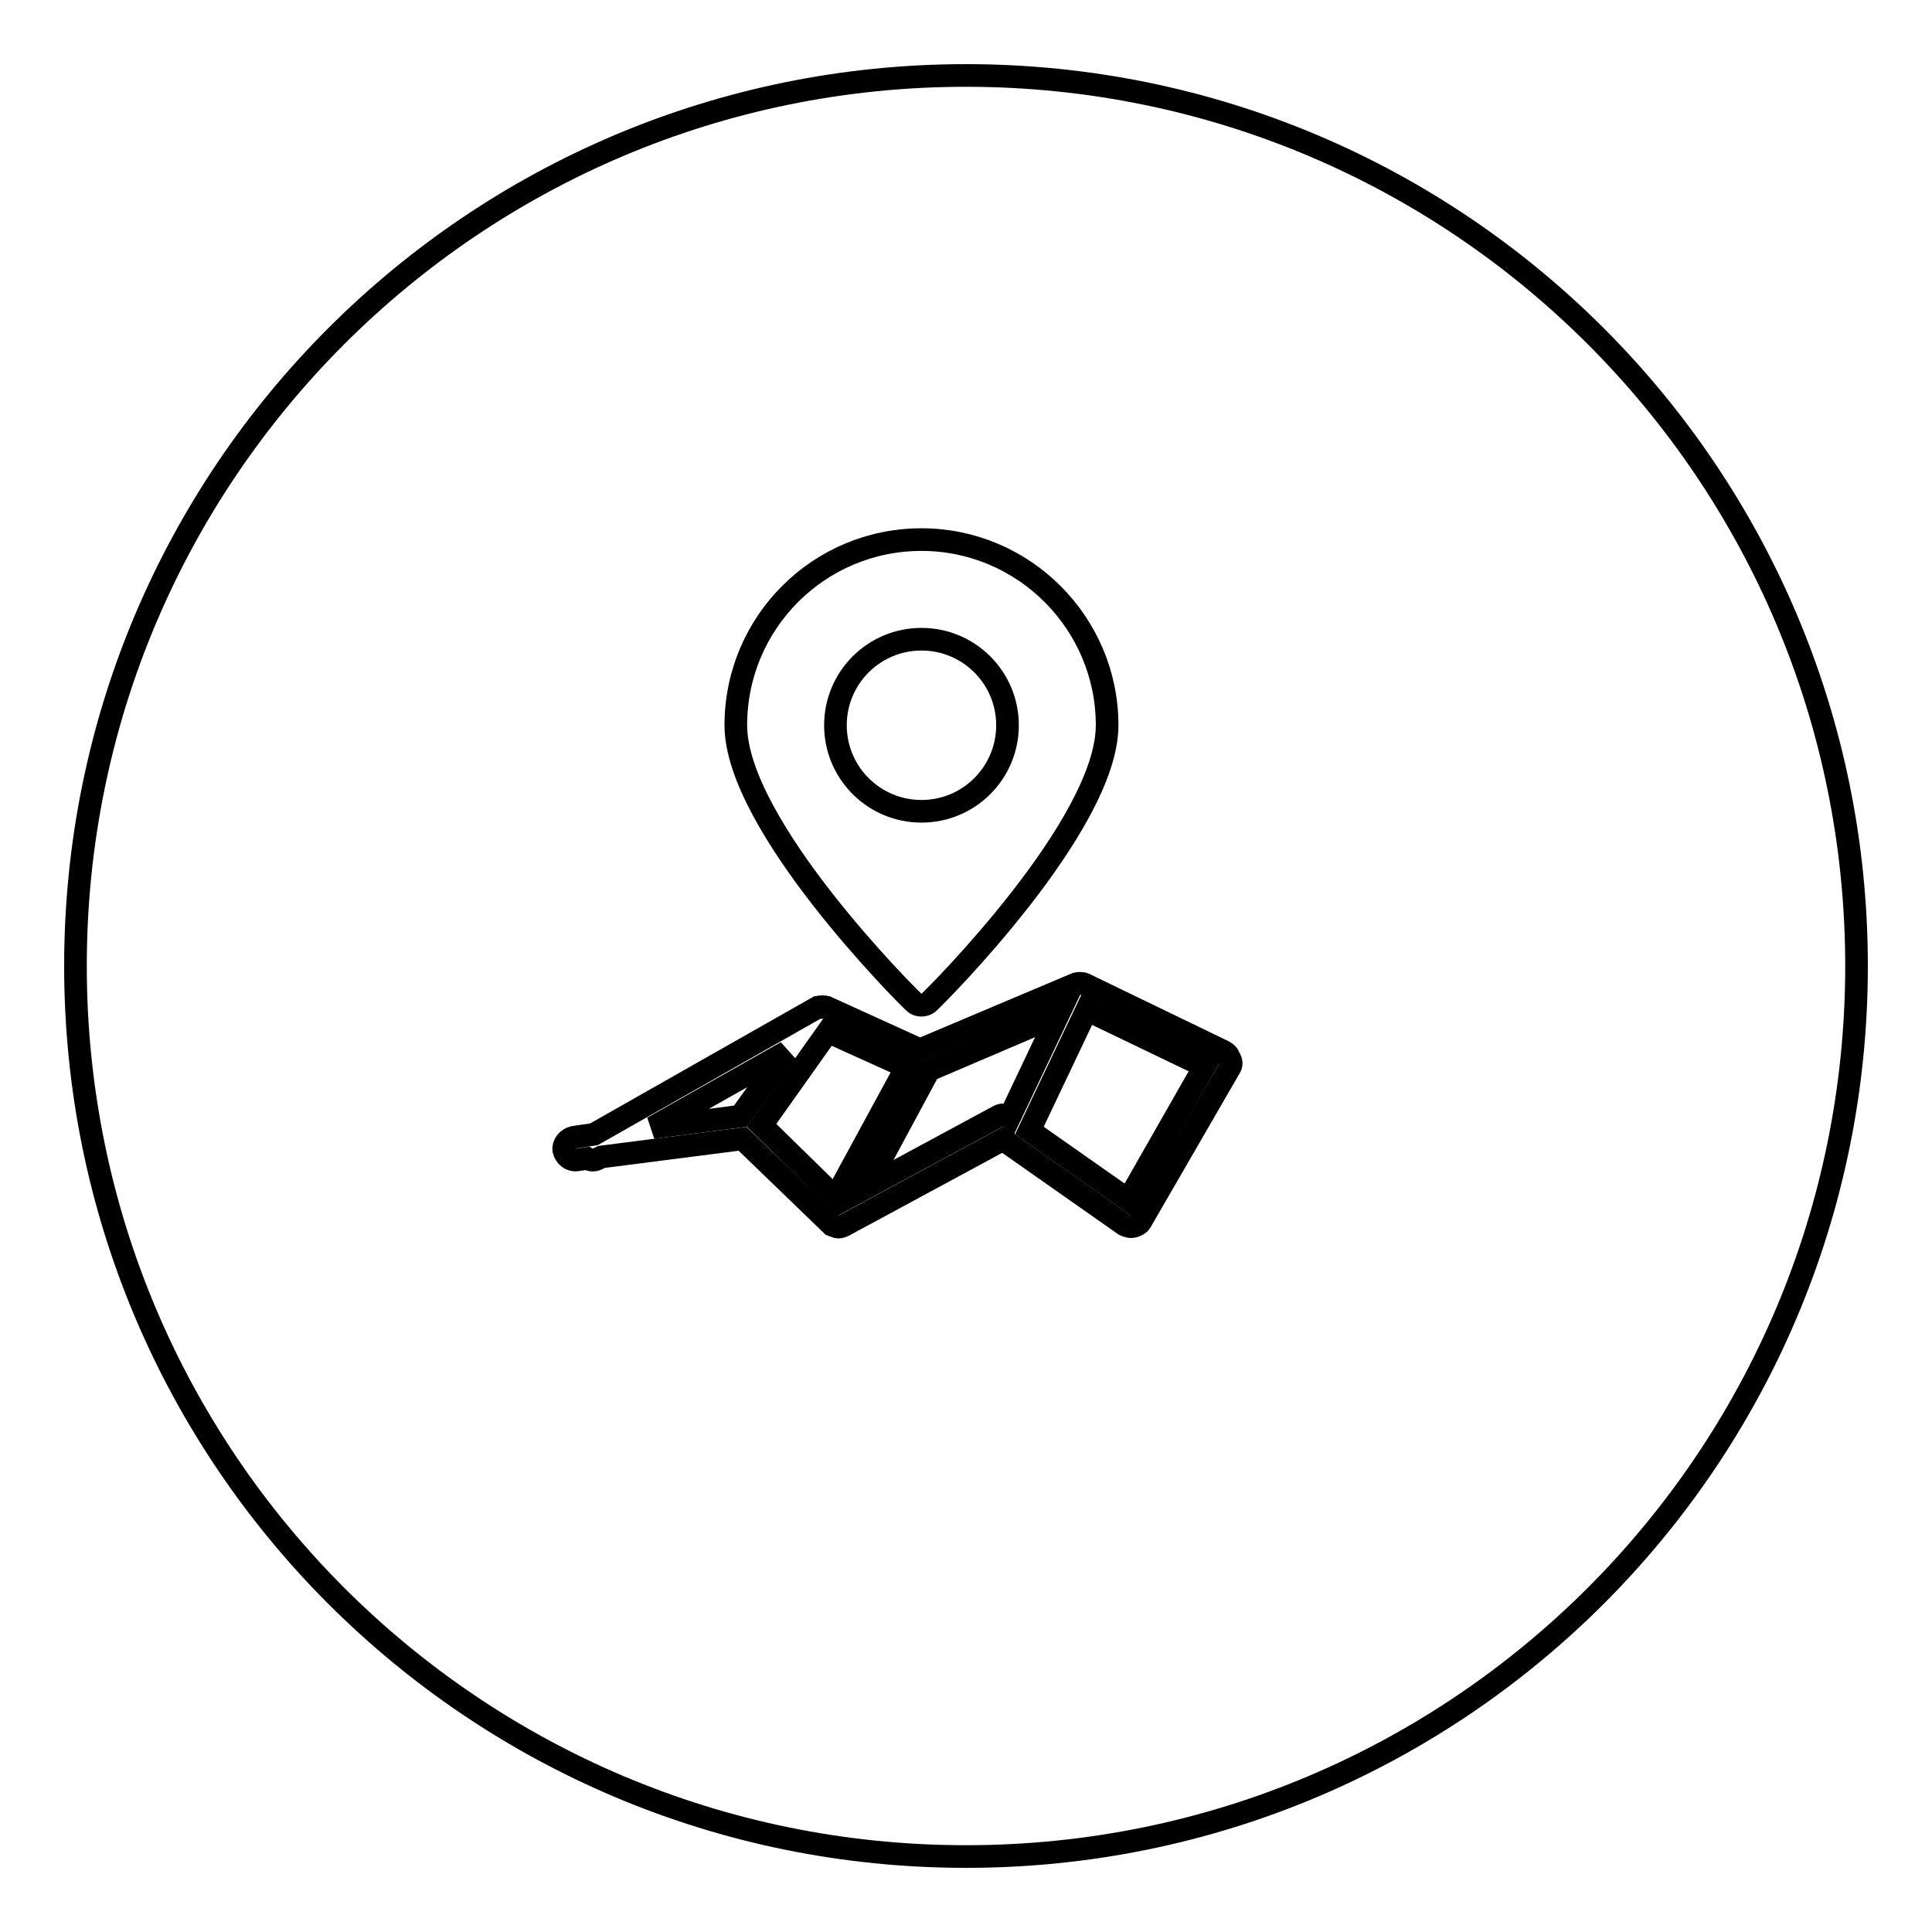 <?xml version="1.0" encoding="utf-8"?>
<!-- Svg Vector Icons : http://www.onlinewebfonts.com/icon -->
<!DOCTYPE svg PUBLIC "-//W3C//DTD SVG 1.1//EN" "http://www.w3.org/Graphics/SVG/1.1/DTD/svg11.dtd">
<svg version="1.1" xmlns="http://www.w3.org/2000/svg" xmlns:xlink="http://www.w3.org/1999/xlink" x="0px" y="0px" viewBox="0 0 256 256" enable-background="new 0 0 256 256" xml:space="preserve">
<g><g><g><g><path stroke-width="3" fill-opacity="0" stroke="#000000"  d="M136.4 149.8L149.5 159 159.6 141.3 144 133.8 z"/><path stroke-width="3" fill-opacity="0" stroke="#000000"  d="M133.5,96.1c0-6.3-5.1-11.4-11.4-11.4c-6.3,0-11.4,5.1-11.4,11.4c0,6.3,5.1,11.4,11.4,11.4C128.4,107.5,133.5,102.4,133.5,96.1z"/><path stroke-width="3" fill-opacity="0" stroke="#000000"  d="M109.7 136.7L100.9 149.1 110.7 158.7 120.1 141.4 z"/><path stroke-width="3" fill-opacity="0" stroke="#000000"  d="M123.1,141.8l-8.4,15.6l17.6-9.5c0.5-0.3,1.1-0.2,1.5,0.1l0,0l6.4-13.5L123.1,141.8z"/><path stroke-width="3" fill-opacity="0" stroke="#000000"  d="M86.5 149.4L98.1 147.9 104.2 139.4 z"/><path stroke-width="3" fill-opacity="0" stroke="#000000"  d="M128,10C62.8,10,10,62.8,10,128c0,65.2,52.8,118,118,118c65.2,0,118-52.8,118-118C246,62.8,193.2,10,128,10z M122.1,71.5c13.6,0,24.6,11.1,24.6,24.6c0,13.2-22.6,35.8-23.6,36.7c-0.3,0.3-0.7,0.4-1,0.4c-0.4,0-0.7-0.1-1-0.4c-1-0.9-23.6-23.5-23.6-36.7C97.5,82.5,108.5,71.5,122.1,71.5z M163,141.4l-11.8,20.4c-0.2,0.4-0.6,0.6-1,0.7s-0.8,0-1.2-0.2L132.9,151l-21.1,11.4c-0.2,0.1-0.5,0.2-0.7,0.2c-0.2,0-0.4-0.1-0.6-0.2c0,0,0,0-0.1,0c-0.1,0-0.1-0.1-0.1-0.1c0,0-0.1-0.1-0.2-0.1l-11.7-11.3l-18.7,2.4l-0.4,0.2c-0.5,0.3-1,0.3-1.5,0l-1.4,0.2c-0.8,0.1-1.5-0.5-1.7-1.3c-0.1-0.8,0.5-1.5,1.3-1.7l2.7-0.4l29.6-16.8l0,0l0,0c0,0,0.1,0,0.1,0c0.1-0.1,0.3-0.1,0.5-0.1c0.1,0,0.2,0,0.2,0c0.1,0,0.3,0,0.4,0.1c0,0,0.1,0,0.1,0l12.3,5.6l20.6-8.7c0,0,0,0,0,0c0.1,0,0.3-0.1,0.4-0.1c0.1,0,0.1,0,0.2,0c0.2,0,0.4,0,0.6,0.1l0,0l0,0l18.4,8.9c0.4,0.2,0.7,0.5,0.8,0.9C163.2,140.6,163.2,141.1,163,141.4z"/></g></g><g></g><g></g><g></g><g></g><g></g><g></g><g></g><g></g><g></g><g></g><g></g><g></g><g></g><g></g><g></g></g></g>
</svg>